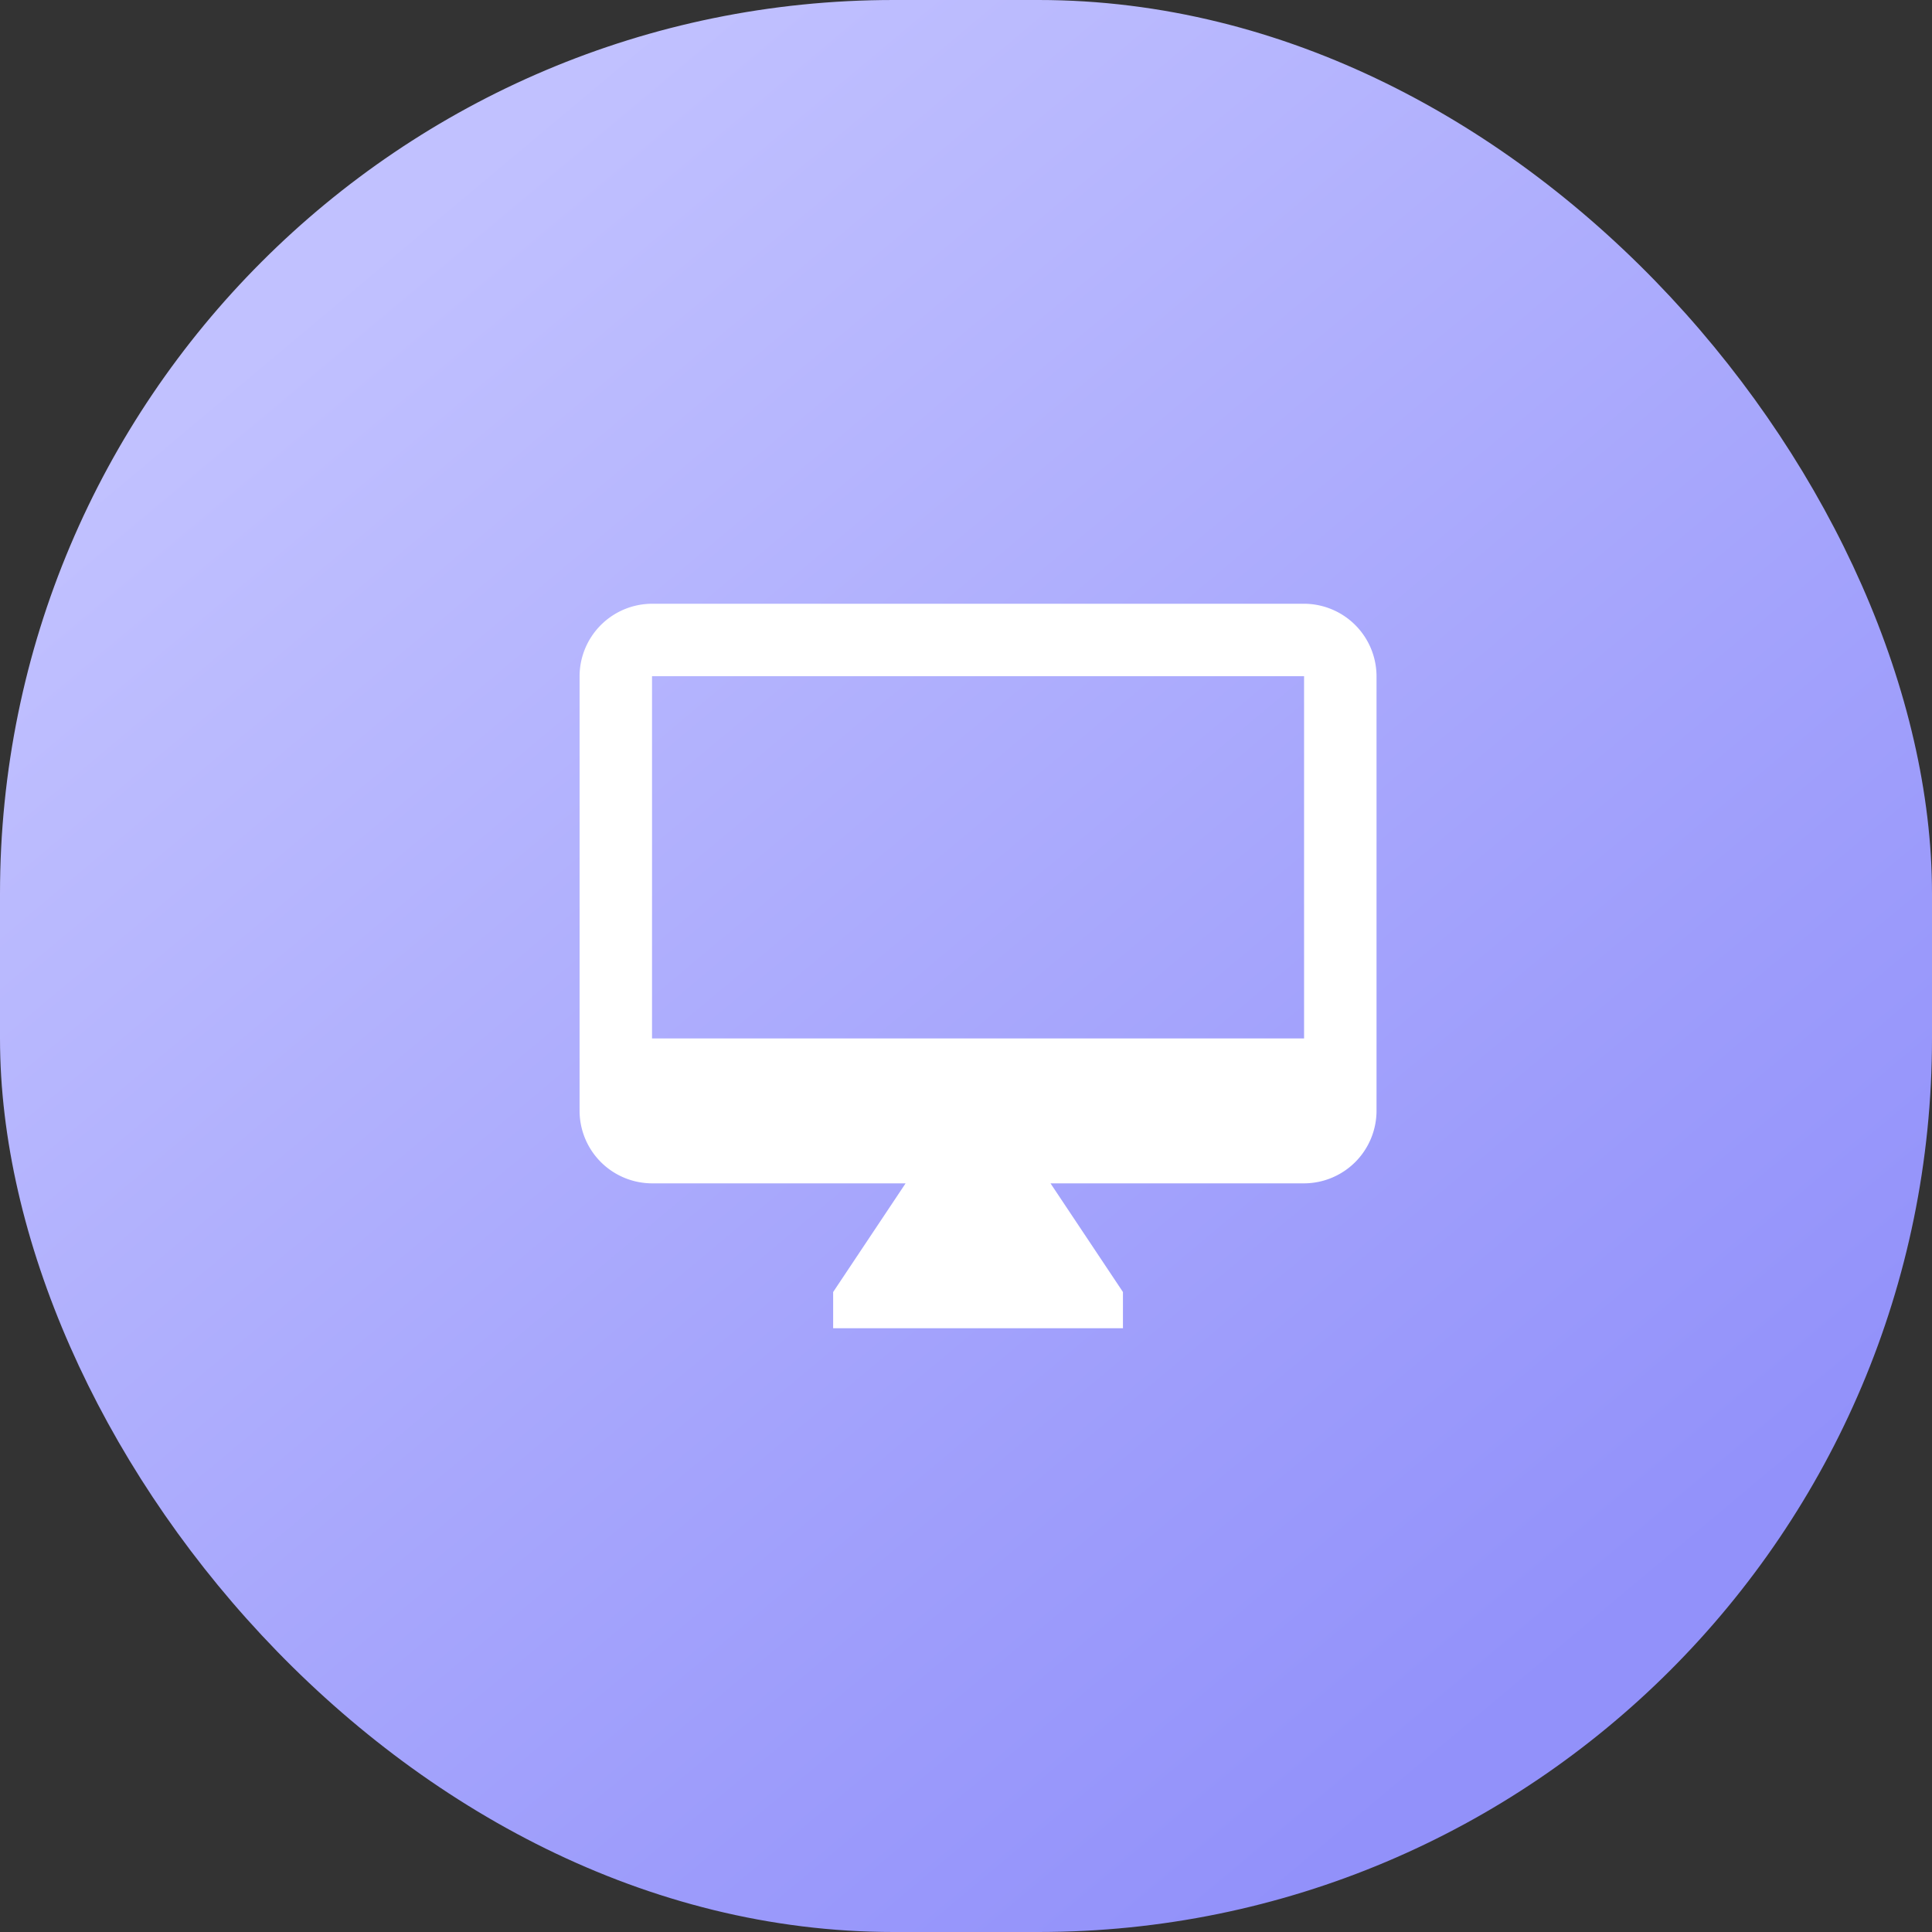 <svg xmlns="http://www.w3.org/2000/svg" xmlns:xlink="http://www.w3.org/1999/xlink" width="80" height="80" viewBox="0 0 80 80">
  <rect x="0" y="0" width="80" height="80" fill="#333333" stroke="none"/>
  <defs>
    <linearGradient id="linear-gradient" x1="0.193" y1="0.134" x2="0.804" y2="0.863" gradientUnits="objectBoundingBox">
      <stop offset="0" stop-color="#c1c1ff"/>
      <stop offset="1" stop-color="#9291fa"/>
    </linearGradient>
  </defs>
  <g id="Group_2333" data-name="Group 2333" transform="translate(-459.742 -1350.742)">
    <rect id="Rectangle_665" data-name="Rectangle 665" width="80" height="80" rx="37" transform="translate(459.742 1350.742)" fill="url(#linear-gradient)"/>
    <path id="Icon_material-desktop-mac" data-name="Icon material-desktop-mac" d="M31.5,3H4.5a3.009,3.009,0,0,0-3,3V24a3.009,3.009,0,0,0,3,3H15l-3,4.5V33H24V31.5L21,27H31.5a3.009,3.009,0,0,0,3-3V6A3.009,3.009,0,0,0,31.5,3Zm0,18H4.5V6h27Z" transform="translate(482.241 1372.742)" fill="#fff"/>
  </g>
</svg>
